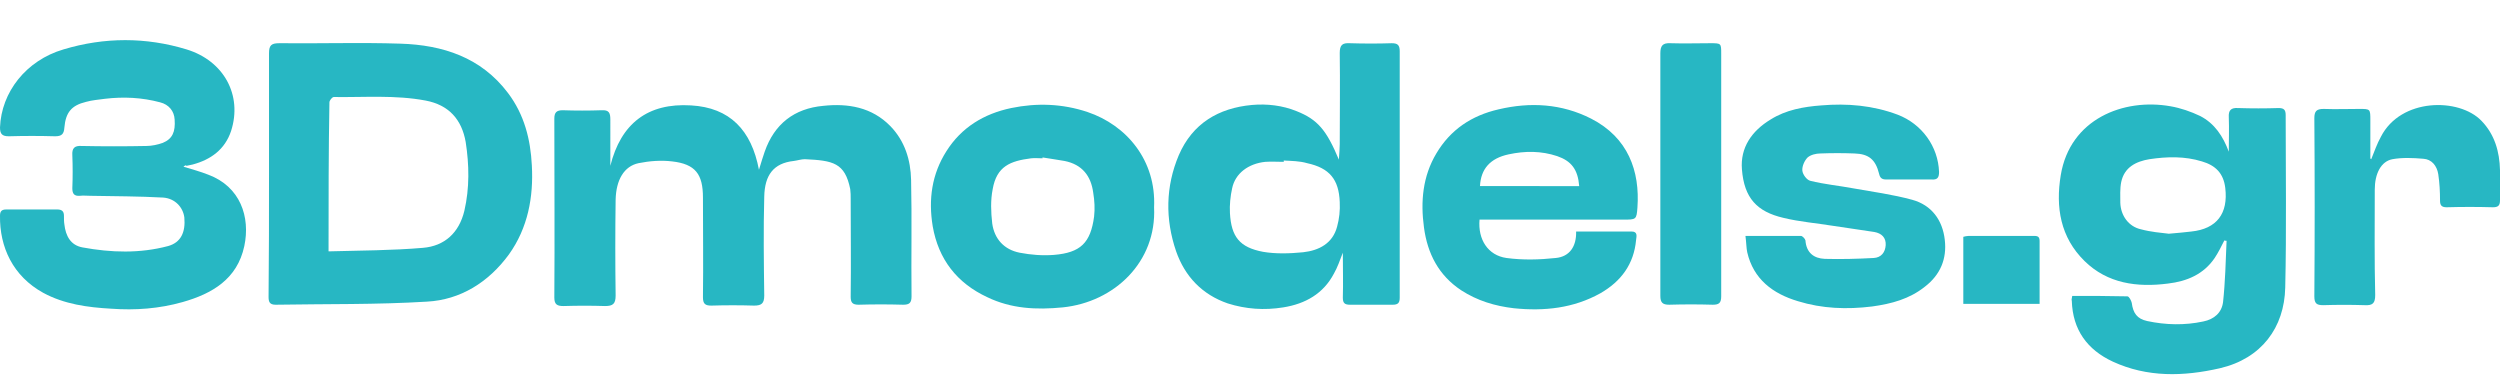 <?xml version="1.0" encoding="utf-8"?>
<!-- Generator: Adobe Illustrator 23.0.1, SVG Export Plug-In . SVG Version: 6.00 Build 0)  -->
<svg version="1.1" id="Layer_1" xmlns="http://www.w3.org/2000/svg" xmlns:xlink="http://www.w3.org/1999/xlink" x="0px" y="0px"
	 viewBox="0 0 566.9 85" style="enable-background:new 0 0 566.9 85;" xml:space="preserve">
<style type="text/css">
	.st0{fill:#27B7C3;}
</style>
<g>
	<path class="st0" d="M61,39.6c0-9.2,0-18.4,0-27.5c0-1.8,0.5-2.3,2.3-2.3c9.2,0.1,18.4-0.2,27.5,0.1c9.6,0.3,18.3,3.1,24.4,11.2
		c3.7,4.9,5.1,10.5,5.4,16.4c0.4,7.2-0.9,14.2-5.2,20.2C110.8,64,104.4,68,96.8,68.4c-11.4,0.7-22.8,0.5-34.3,0.7
		c-1.4,0-1.6-0.7-1.6-1.8C61,58.1,61,48.8,61,39.6z M74.5,57c7.3-0.2,14.4-0.2,21.4-0.8c4.9-0.4,8.2-3.4,9.4-8.4
		c1.2-5.2,1.1-10.4,0.3-15.6c-0.9-5.1-3.8-8.4-9.1-9.4c-6.9-1.3-13.9-0.7-20.8-0.8c-0.4,0-1,0.8-1,1.2C74.5,34.4,74.5,45.5,74.5,57z
		"/>
	<path class="st0" d="M138.4,37.6c2.4-9.6,8.5-14.3,18.3-13.7c8.8,0.5,13.7,5.6,15.4,14.6c0.5-1.7,0.9-2.9,1.3-4.1
		c2.2-6.3,6.7-9.8,13.3-10.4c5.6-0.6,11,0.3,15.2,4.6c3.3,3.4,4.6,7.7,4.7,12.2c0.2,8.8,0,17.6,0.1,26.4c0,1.5-0.5,1.9-1.9,1.9
		c-3.4-0.1-6.7-0.1-10.1,0c-1.4,0-1.8-0.5-1.8-1.8c0.1-7.4,0-14.8,0-22.2c0-0.7,0-1.5-0.1-2.2c-1.2-6-3.9-6.5-10.3-6.8
		c-0.8,0-1.7,0.3-2.5,0.4c-4.6,0.5-6.6,3.2-6.7,8.1c-0.2,7.5-0.1,14.9,0,22.4c0,1.8-0.6,2.3-2.3,2.3c-3.2-0.1-6.5-0.1-9.7,0
		c-1.4,0-1.9-0.4-1.9-1.9c0.1-7.5,0-15,0-22.6c0-5.3-1.7-7.6-7-8.2c-2.5-0.3-5.1-0.1-7.6,0.4c-3.3,0.7-5.1,3.8-5.2,8.3
		c-0.1,7.2-0.1,14.4,0,21.7c0,1.9-0.6,2.4-2.4,2.4c-3.1-0.1-6.2-0.1-9.4,0c-1.4,0-2.1-0.3-2.1-1.9c0.1-13.5,0-27,0-40.6
		c0-1.4,0.5-1.9,1.9-1.9c2.9,0.1,5.9,0.1,8.8,0c1.7-0.1,2,0.6,2,2.1C138.4,30.4,138.4,34,138.4,37.6z"/>
	<path class="st0" d="M469.9,67.1c4.2,0,8.4,0,12.5,0.1c0.4,0,0.9,1,1,1.5c0.3,2.3,1.2,3.6,3.5,4.1c4.2,0.9,8.5,1,12.7,0.1
		c2.5-0.5,4.2-2,4.5-4.4c0.5-4.6,0.6-9.3,0.8-13.9c-0.2,0-0.4,0-0.5-0.1c-0.7,1.4-1.4,2.8-2.2,4c-2.5,3.7-6.3,5.3-10.6,5.8
		c-7,0.9-13.7,0-18.9-5.1c-5.5-5.4-6.6-12.2-5.4-19.5c2.1-12.7,14.2-17.5,24.9-15.6c2.3,0.4,4.6,1.2,6.7,2.2
		c3.3,1.7,5.2,4.6,6.5,8.1c0-2.6,0.1-5.2,0-7.8c-0.1-1.6,0.5-2.2,2.1-2.1c3.1,0.1,6.1,0.1,9.2,0c1.2,0,1.6,0.4,1.6,1.6
		c0,13,0.2,26.1-0.1,39.1c-0.2,9.1-5.4,16.1-14.8,18.3c-8.3,1.9-16.5,2.1-24.3-1.5c-5.8-2.7-9.1-7.2-9.3-13.8
		C469.7,68,469.8,67.7,469.9,67.1z M491.8,53c2.1-0.2,3.6-0.3,5.1-0.5c5.8-0.6,8.4-4.1,7.7-9.9c-0.4-3.3-2.2-5.1-5.3-6
		c-3.9-1.2-7.9-1.1-11.9-0.5c-3,0.5-5.7,1.8-6.4,5.2c-0.3,1.5-0.2,3.2-0.2,4.7c0.1,2.9,1.9,5.4,4.7,6
		C487.7,52.6,490.1,52.8,491.8,53z"/>
	<path class="st0" d="M41.6,37.8c2,0.6,3.8,1.1,5.6,1.8c7.3,2.7,9.6,9.6,8.2,16.2c-1.6,7.5-7.3,10.8-14,12.7
		C36.1,70,30.7,70.4,25.2,70c-5.3-0.3-10.6-1-15.4-3.6C2.9,62.6-0.1,56,0,48.9c0-1,0.4-1.4,1.4-1.4c3.9,0,7.7,0,11.6,0
		c1,0,1.5,0.4,1.5,1.4c0,0.7,0,1.4,0.1,2c0.3,2.6,1.4,4.7,4.1,5.2c6.5,1.2,13,1.4,19.4-0.3c2.9-0.8,4-3.1,3.7-6.5
		c-0.3-2.3-2.1-4.3-4.8-4.5c-5.5-0.3-11-0.3-16.5-0.4c-0.8,0-1.6-0.1-2.4,0c-1.3,0.1-1.7-0.5-1.7-1.7c0.1-2.5,0.1-5,0-7.5
		c-0.1-1.6,0.5-2.2,2.1-2.1c4.9,0.1,9.8,0.1,14.7,0c1.2,0,2.6-0.3,3.7-0.7c2.2-0.9,2.9-2.5,2.7-5.3c-0.1-1.9-1.3-3.4-3.3-3.9
		c-4.1-1.1-8.3-1.3-12.5-0.8c-1.4,0.2-2.9,0.3-4.3,0.7c-3.3,0.8-4.6,2.4-4.9,5.8c-0.1,1.5-0.6,2-2.1,2c-3.5-0.1-7-0.1-10.5,0
		c-1.5,0-2-0.5-2-2c0.3-8,5.9-15.2,14.4-17.7c9.3-2.8,18.7-2.8,27.9,0c8.5,2.6,12.7,10.4,10.1,18.5c-1.4,4.2-4.6,6.5-8.7,7.6
		c-0.5,0.1-1,0.2-1.4,0.3C42.1,37.4,42,37.5,41.6,37.8z"/>
	<path class="st0" d="M303.6,36.2c0.1-1.5,0.2-2.5,0.2-3.5c0-6.9,0.1-13.8,0-20.7c0-1.8,0.6-2.3,2.3-2.2c3.2,0.1,6.4,0.1,9.5,0
		c1.3,0,1.8,0.4,1.8,1.8c0,18.6,0,37.3,0,55.9c0,1.2-0.4,1.6-1.6,1.6c-3.2,0-6.5,0-9.7,0c-1.2,0-1.6-0.4-1.6-1.6
		c0.1-3.3,0-6.6,0-10.2c-0.7,1.8-1.2,3.3-2,4.7c-2.4,4.6-6.5,6.9-11.5,7.7c-4.3,0.7-8.5,0.4-12.6-0.9c-5.8-2-9.7-6.1-11.7-11.8
		c-2.5-7.3-2.4-14.7,0.6-21.8c3.1-7.2,9-10.7,16.6-11.4c3.4-0.3,6.9,0.1,10.1,1.4C298.8,27.1,300.8,29.5,303.6,36.2z M291.1,36.4
		c0,0.1,0,0.2,0,0.3c-1.4,0-2.8-0.1-4.2,0c-3.8,0.4-6.8,2.6-7.5,6c-0.4,1.8-0.6,3.8-0.5,5.6c0.3,5.4,2.2,7.8,7.5,8.8
		c2.9,0.5,6.1,0.4,9.1,0.1c3.6-0.4,6.7-2,7.7-5.8c0.5-1.8,0.7-3.7,0.6-5.6c-0.2-5.1-2.3-7.7-7.4-8.8
		C294.7,36.5,292.9,36.5,291.1,36.4z"/>
	<path class="st0" d="M335.5,49.8c-0.4,4.5,1.9,8.1,6.1,8.7c3.7,0.5,7.5,0.4,11.2,0c3.1-0.3,4.7-2.6,4.6-6c4.3,0,8.4,0,12.6,0
		c1.4,0,1.1,1.1,1,1.9c-0.5,5.5-3.4,9.4-8.1,12.1c-6.1,3.4-12.7,4.1-19.6,3.4c-4.3-0.5-8.3-1.7-12-4.1c-5.1-3.4-7.6-8.3-8.4-14.2
		c-0.8-5.9-0.3-11.6,2.8-16.8c3.2-5.4,8-8.6,14.1-10c7.2-1.7,14.3-1.3,21,2.1c8.4,4.3,11.1,11.9,10.5,20.2c-0.2,2.7-0.3,2.7-3.2,2.7
		c-10.1,0-20.2,0-30.3,0C337.1,49.8,336.4,49.8,335.5,49.8z M358.1,42.2c-0.3-3.8-1.8-5.7-5-6.8c-3.6-1.2-7.3-1.2-11-0.4
		c-4.2,0.9-6.3,3.3-6.5,7.2C343.1,42.2,350.5,42.2,358.1,42.2z"/>
	<path class="st0" d="M261.7,47c0.6,12.4-9,21.5-20.7,22.7c-6,0.6-11.7,0.3-17.1-2.3c-6.9-3.2-11.1-8.6-12.4-16.1
		c-1-6.1-0.2-11.8,3.1-17c3.4-5.4,8.5-8.5,14.7-9.8c5.8-1.2,11.6-1,17.3,0.9C255.5,28.4,262.2,36.4,261.7,47z M236.4,35.7
		c0,0.1,0,0.2,0,0.2c-0.9,0-1.7-0.1-2.6,0c-4.7,0.6-7.8,1.8-8.7,7c-0.5,2.5-0.4,5.2-0.1,7.8c0.5,3.5,2.7,5.9,6.2,6.6
		c2.6,0.5,5.2,0.7,7.8,0.5c6-0.5,8.3-2.7,9.1-8.7c0.2-1.8,0.1-3.6-0.2-5.4c-0.5-3.8-2.5-6.4-6.5-7.2C239.8,36.2,238.1,36,236.4,35.7
		z"/>
	<path class="st0" d="M395.8,53.5c4.5,0,8.5,0,12.6,0c0.3,0,0.9,0.6,1,1c0.2,2.8,1.9,4.1,4.4,4.2c3.7,0.1,7.4,0,11.1-0.2
		c1.7-0.1,2.6-1.3,2.7-2.9c0.1-1.7-0.9-2.7-2.6-3c-3.1-0.5-6.3-0.9-9.4-1.4c-3.7-0.6-7.5-0.9-11.2-1.8c-6-1.4-8.9-4.5-9.4-11
		c-0.4-4.9,2.2-8.7,6.5-11.3c3.5-2.2,7.5-2.9,11.5-3.2c5.9-0.5,11.7,0,17.3,2.1c5.5,2.1,9.2,7.2,9.4,13c0,1.3-0.4,1.8-1.7,1.7
		c-3.4,0-6.9,0-10.3,0c-1,0-1.4-0.4-1.6-1.3c-0.8-3.2-2.3-4.5-5.6-4.6c-2.6-0.1-5.1-0.1-7.7,0c-1,0-2.2,0.3-2.9,0.9
		c-0.7,0.7-1.3,2-1.2,3c0.1,0.9,1,2.1,1.8,2.3c3.2,0.8,6.5,1.1,9.7,1.7c4.5,0.8,9,1.4,13.4,2.6c4.4,1.2,6.9,4.6,7.4,9.1
		c0.5,4.3-1,7.9-4.5,10.6c-3.5,2.8-7.6,3.9-12,4.5c-5.7,0.7-11.3,0.5-16.8-1.2c-5.7-1.7-10.1-5-11.5-11.1
		C396,56.3,396,55,395.8,53.5z"/>
	<path class="st0" d="M537.7,36.1c0.7-1.7,1.3-3.5,2.2-5.1c4.5-8.8,17.7-8.9,22.8-3.6c3,3.1,4.1,7,4.2,11.2c0.1,2.3,0,4.5,0,6.8
		c0,1.2-0.4,1.6-1.6,1.6c-3.5-0.1-7-0.1-10.5,0c-1.1,0-1.5-0.4-1.5-1.5c0-2-0.1-4-0.4-6c-0.3-1.9-1.5-3.4-3.4-3.5
		c-2.3-0.2-4.8-0.3-7,0.1c-2.6,0.5-4,3.3-4,6.9c0,8-0.1,15.9,0.1,23.9c0,1.9-0.6,2.4-2.4,2.3c-3.1-0.1-6.2-0.1-9.4,0
		c-1.5,0-2-0.4-2-2c0.1-13.5,0.1-26.9,0-40.4c0-1.6,0.5-2.1,2.1-2.1c2.7,0.1,5.4,0,8.1,0c2.5,0,2.5,0,2.5,2.6c0,2.9,0,5.7,0,8.6
		C537.5,36,537.6,36,537.7,36.1z"/>
	<path class="st0" d="M376.5,39.6c0-9.2,0-18.3,0-27.5c0-1.7,0.5-2.4,2.3-2.3c3,0.1,6,0,9,0c2.5,0,2.5,0,2.5,2.4
		c0,12.2,0,24.4,0,36.7c0,6.1,0,12.2,0,18.3c0,1.5-0.5,1.9-1.9,1.9c-3.3-0.1-6.6-0.1-9.9,0c-1.5,0-2-0.5-2-2
		C376.5,57.9,376.5,48.8,376.5,39.6z"/>
	<path class="st0" d="M462.5,68.9c-5.9,0-11.5,0-17.3,0c0-5.1,0-10.1,0-15.2c0.4-0.1,0.8-0.2,1.2-0.2c4.8,0,9.7,0,14.5,0
		c0.8,0,1.6-0.1,1.6,1.1C462.5,59.3,462.5,64,462.5,68.9z"/>
</g>
</svg>
